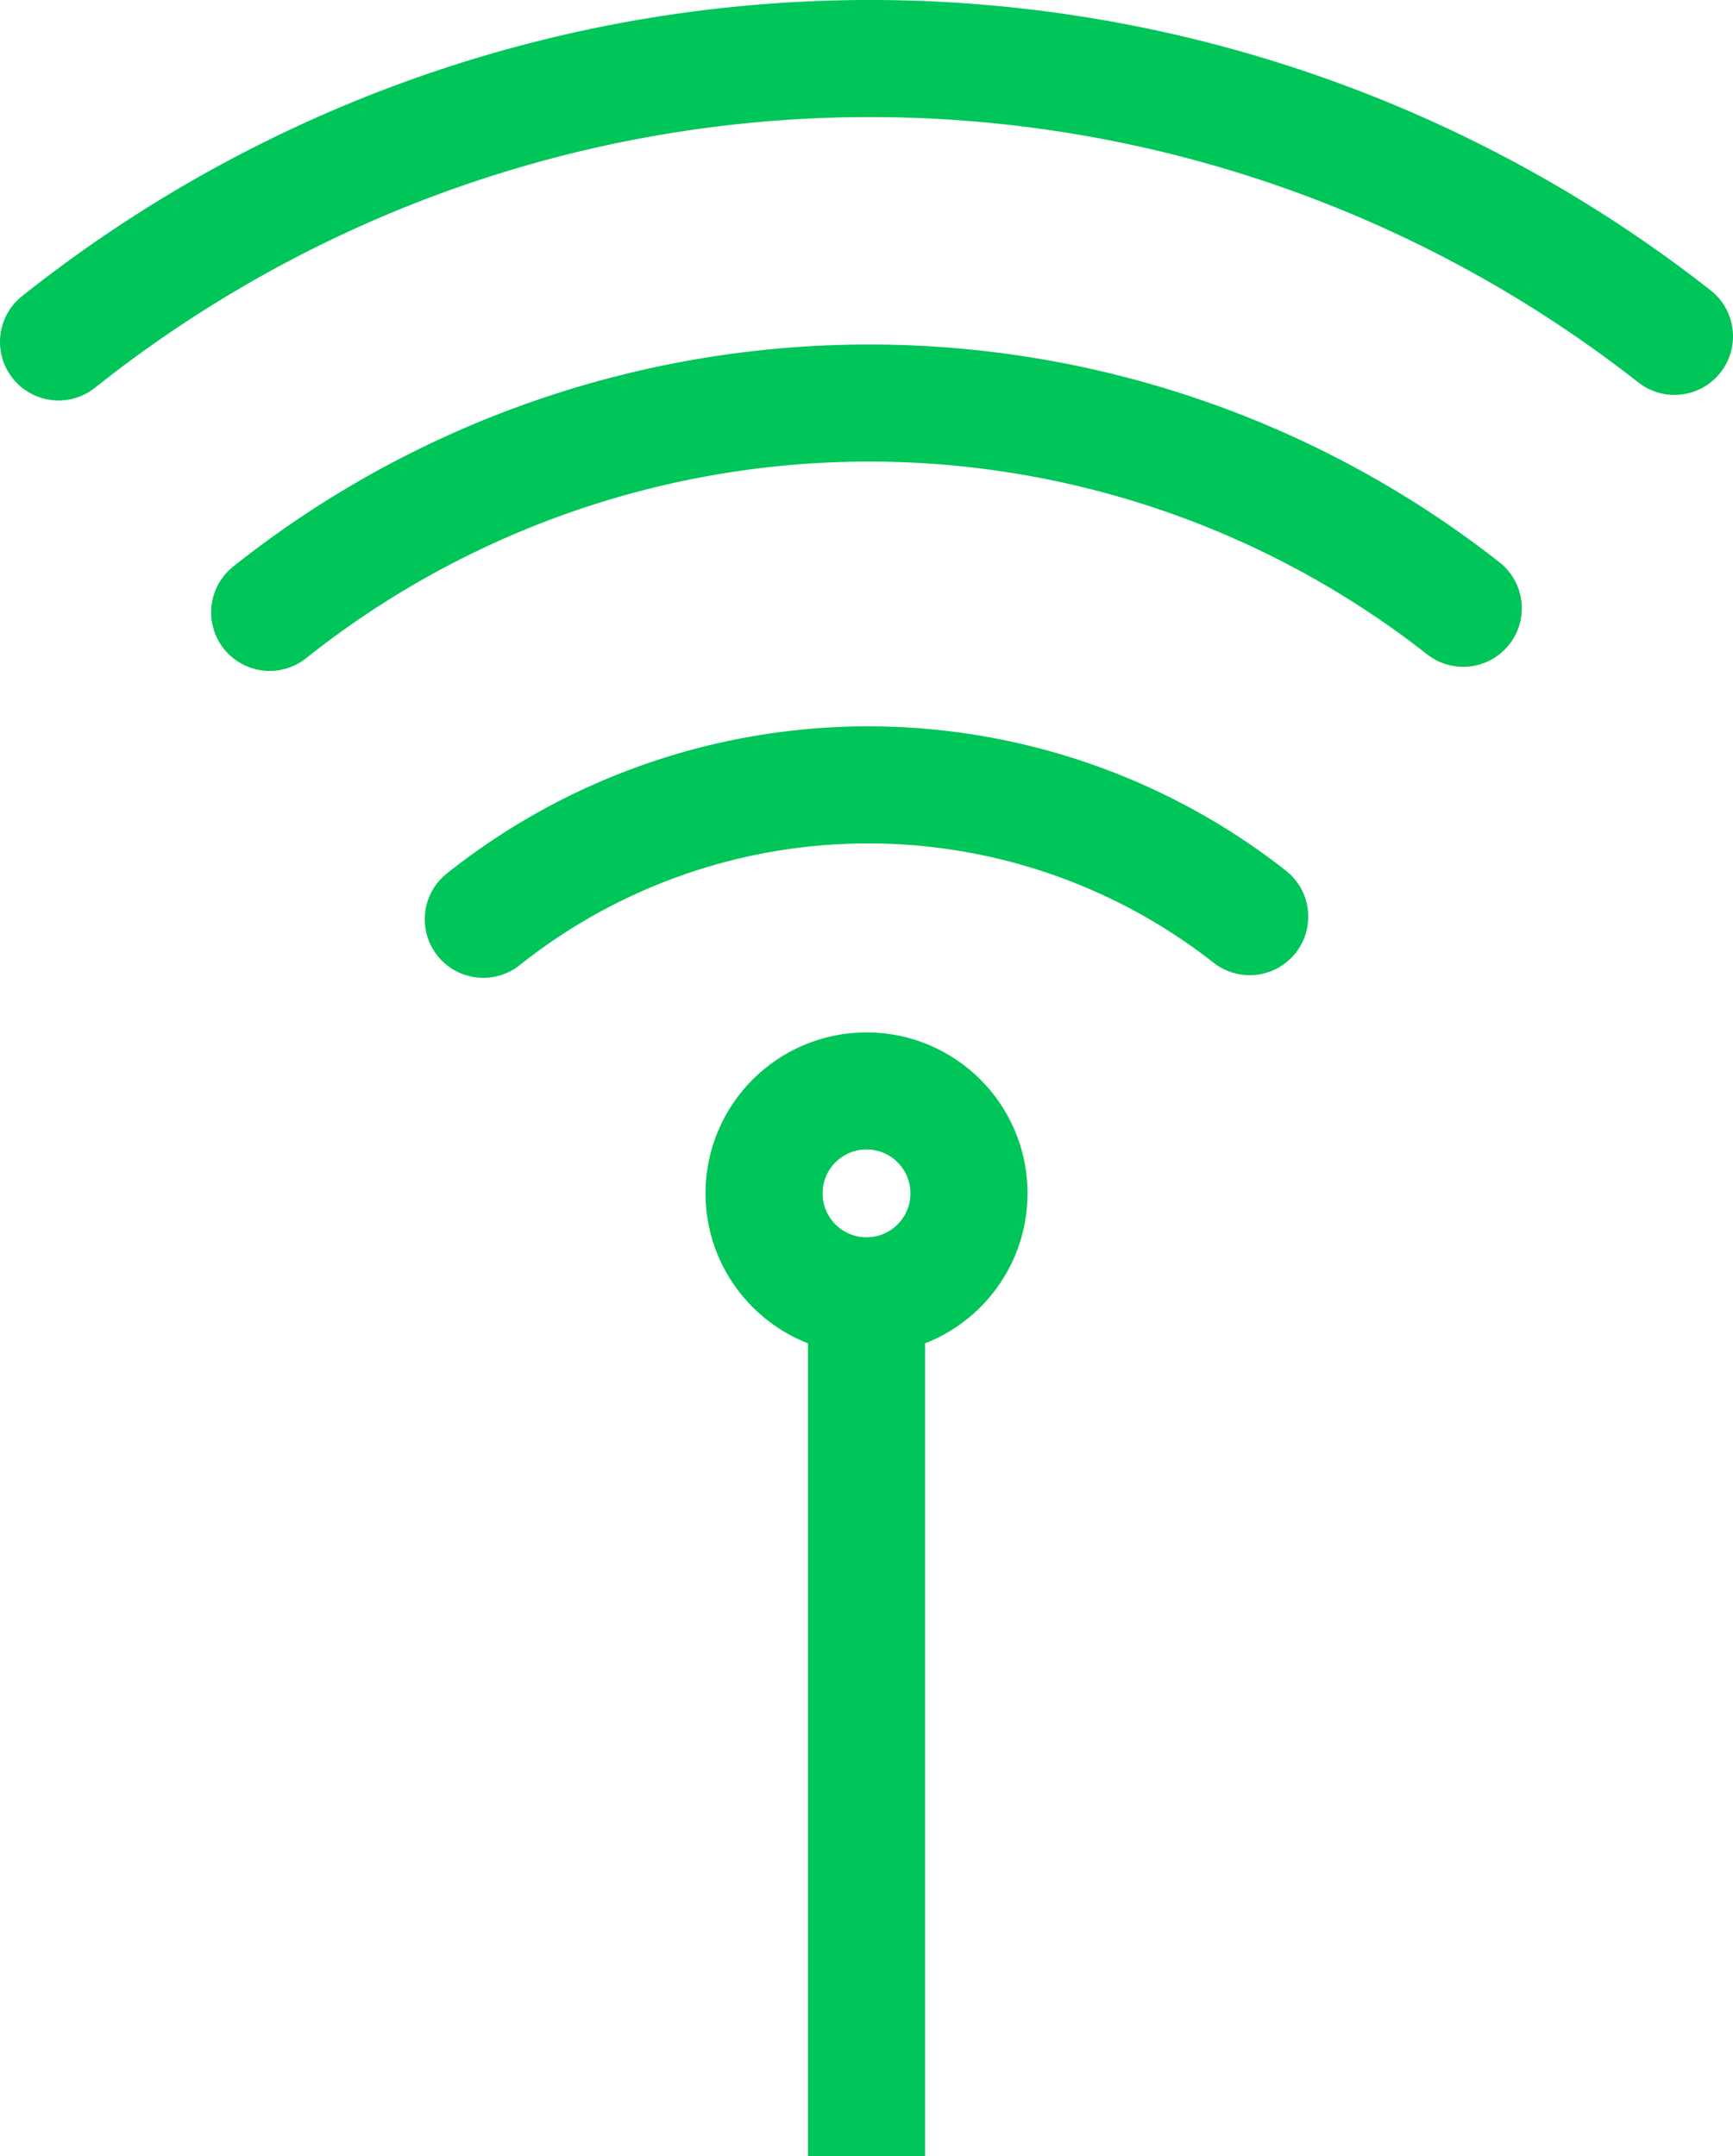 <svg xmlns="http://www.w3.org/2000/svg" viewBox="0 0 29.597 36.834">
  <defs>
	<style>
	  .cls-1, .cls-2 {
		fill: none;
		stroke: #00C559;
		stroke-miterlimit: 10;
		stroke-width: 2px;
	  }

	  .cls-2 {
		stroke-linecap: round;
	  }
	</style>
  </defs>
  <title>category-gsm</title>
  <g id="Layer_2" data-name="Layer 2">
	<g id="Vrstva_1" data-name="Vrstva 1">
	  <g>
		<circle class="cls-1" cx="14.799" cy="20.386" r="1.75"/>
		<path class="cls-2" d="M4.606,10.461a16.439,16.439,0,0,1,20.384-.07"/>
		<path class="cls-2" d="M8.254,15.704a10.556,10.556,0,0,1,13.089-.045"/>
		<path class="cls-2" d="M1,5.841a22.257,22.257,0,0,1,27.597-.095"/>
		<line class="cls-1" x1="14.799" y1="22.136" x2="14.799" y2="36.834"/>
	  </g>
	</g>
  </g>
</svg>
